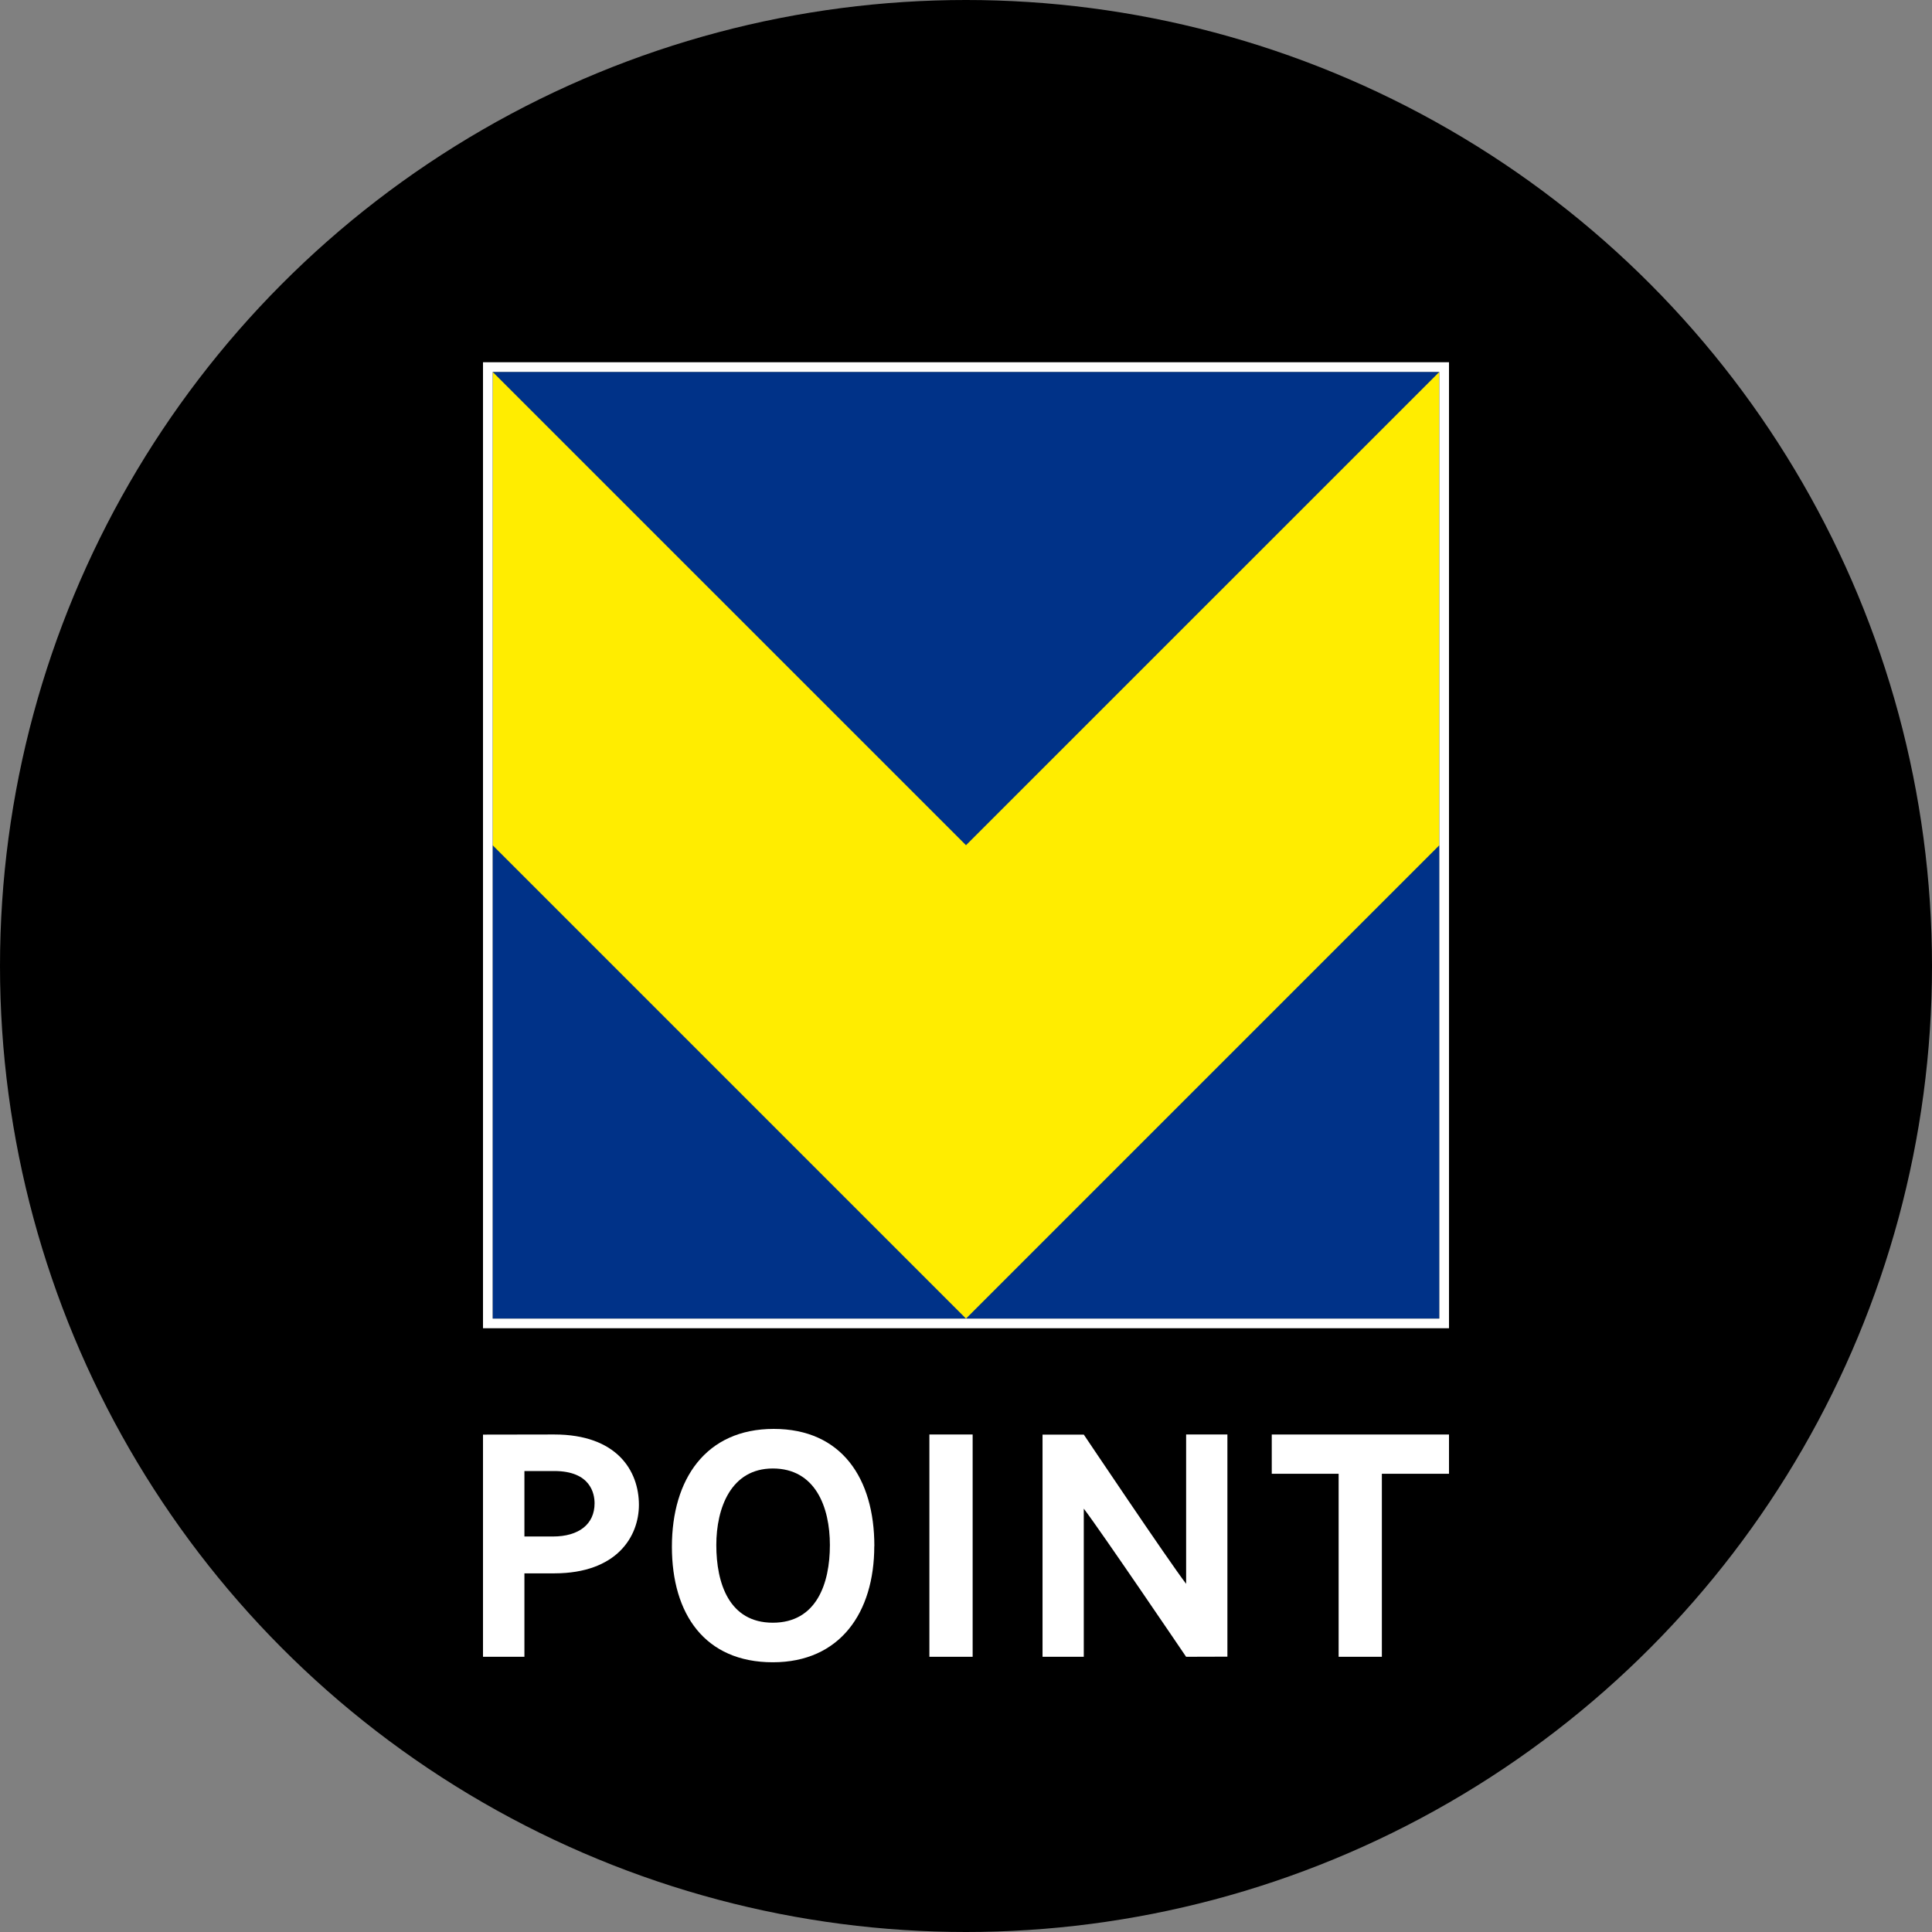 <svg xmlns="http://www.w3.org/2000/svg" xmlns:xlink="http://www.w3.org/1999/xlink" width="80" height="80" viewBox="0 0 80 80"><rect x="0" y="0" width="80" height="80" fill="#808080" stroke="none"/><defs><clipPath id="a"><rect width="40" height="53.831" fill="none"/></clipPath></defs><g transform="translate(0 -43.537)"><circle cx="40" cy="40" r="40" transform="translate(0 43.537)"/><g transform="translate(20 56.537)"><g transform="translate(0 2)" clip-path="url(#a)"><path d="M2.95,85.642c2.592,0,3.506,1.5,3.506,2.913,0,1.311-.914,2.831-3.493,2.837H1.715v3.455H0v-9.2Zm-.057,4.224c1.078,0,1.727-.511,1.727-1.374,0-.4-.164-1.337-1.671-1.337H1.715v2.711Z" transform="translate(0 -41.243)" fill="#fff"/><path d="M23.464,90.052c0,2.755-1.418,4.811-4.2,4.811-2.812,0-4.18-1.992-4.18-4.785S16.485,85.2,19.3,85.2s4.167,2.056,4.167,4.848m-1.841-.038c0-1.57-.6-3.171-2.364-3.171-1.734,0-2.339,1.639-2.339,3.171,0,1.582.53,3.215,2.339,3.215s2.364-1.62,2.364-3.215" transform="translate(-7.262 -41.032)" fill="#fff"/><rect width="1.791" height="9.205" transform="translate(18.484 44.399)" fill="#fff"/><path d="M50.636,94.847s-3.524-5.2-4.237-6.135v6.135H44.691v-9.2H46.4s3.524,5.252,4.237,6.179V85.642h1.709v9.2Z" transform="translate(-21.522 -41.243)" fill="#fff"/><path d="M67.559,87.269v7.578H65.769V87.269H63V85.643H70.34v1.626Z" transform="translate(-30.339 -41.243)" fill="#fff"/><rect width="39.2" height="39.2" transform="translate(0.4 0.4)" fill="#003288"/><path d="M20.372,20.371.772.772v19.6l19.6,19.6,19.6-19.6V.772Z" transform="translate(-0.372 -0.372)" fill="#ffed00"/><path d="M39.6,39.6H.4V.4H39.6ZM40,0H0V40H40Z" transform="translate(0 0)" fill="#fff"/></g></g></g></svg>